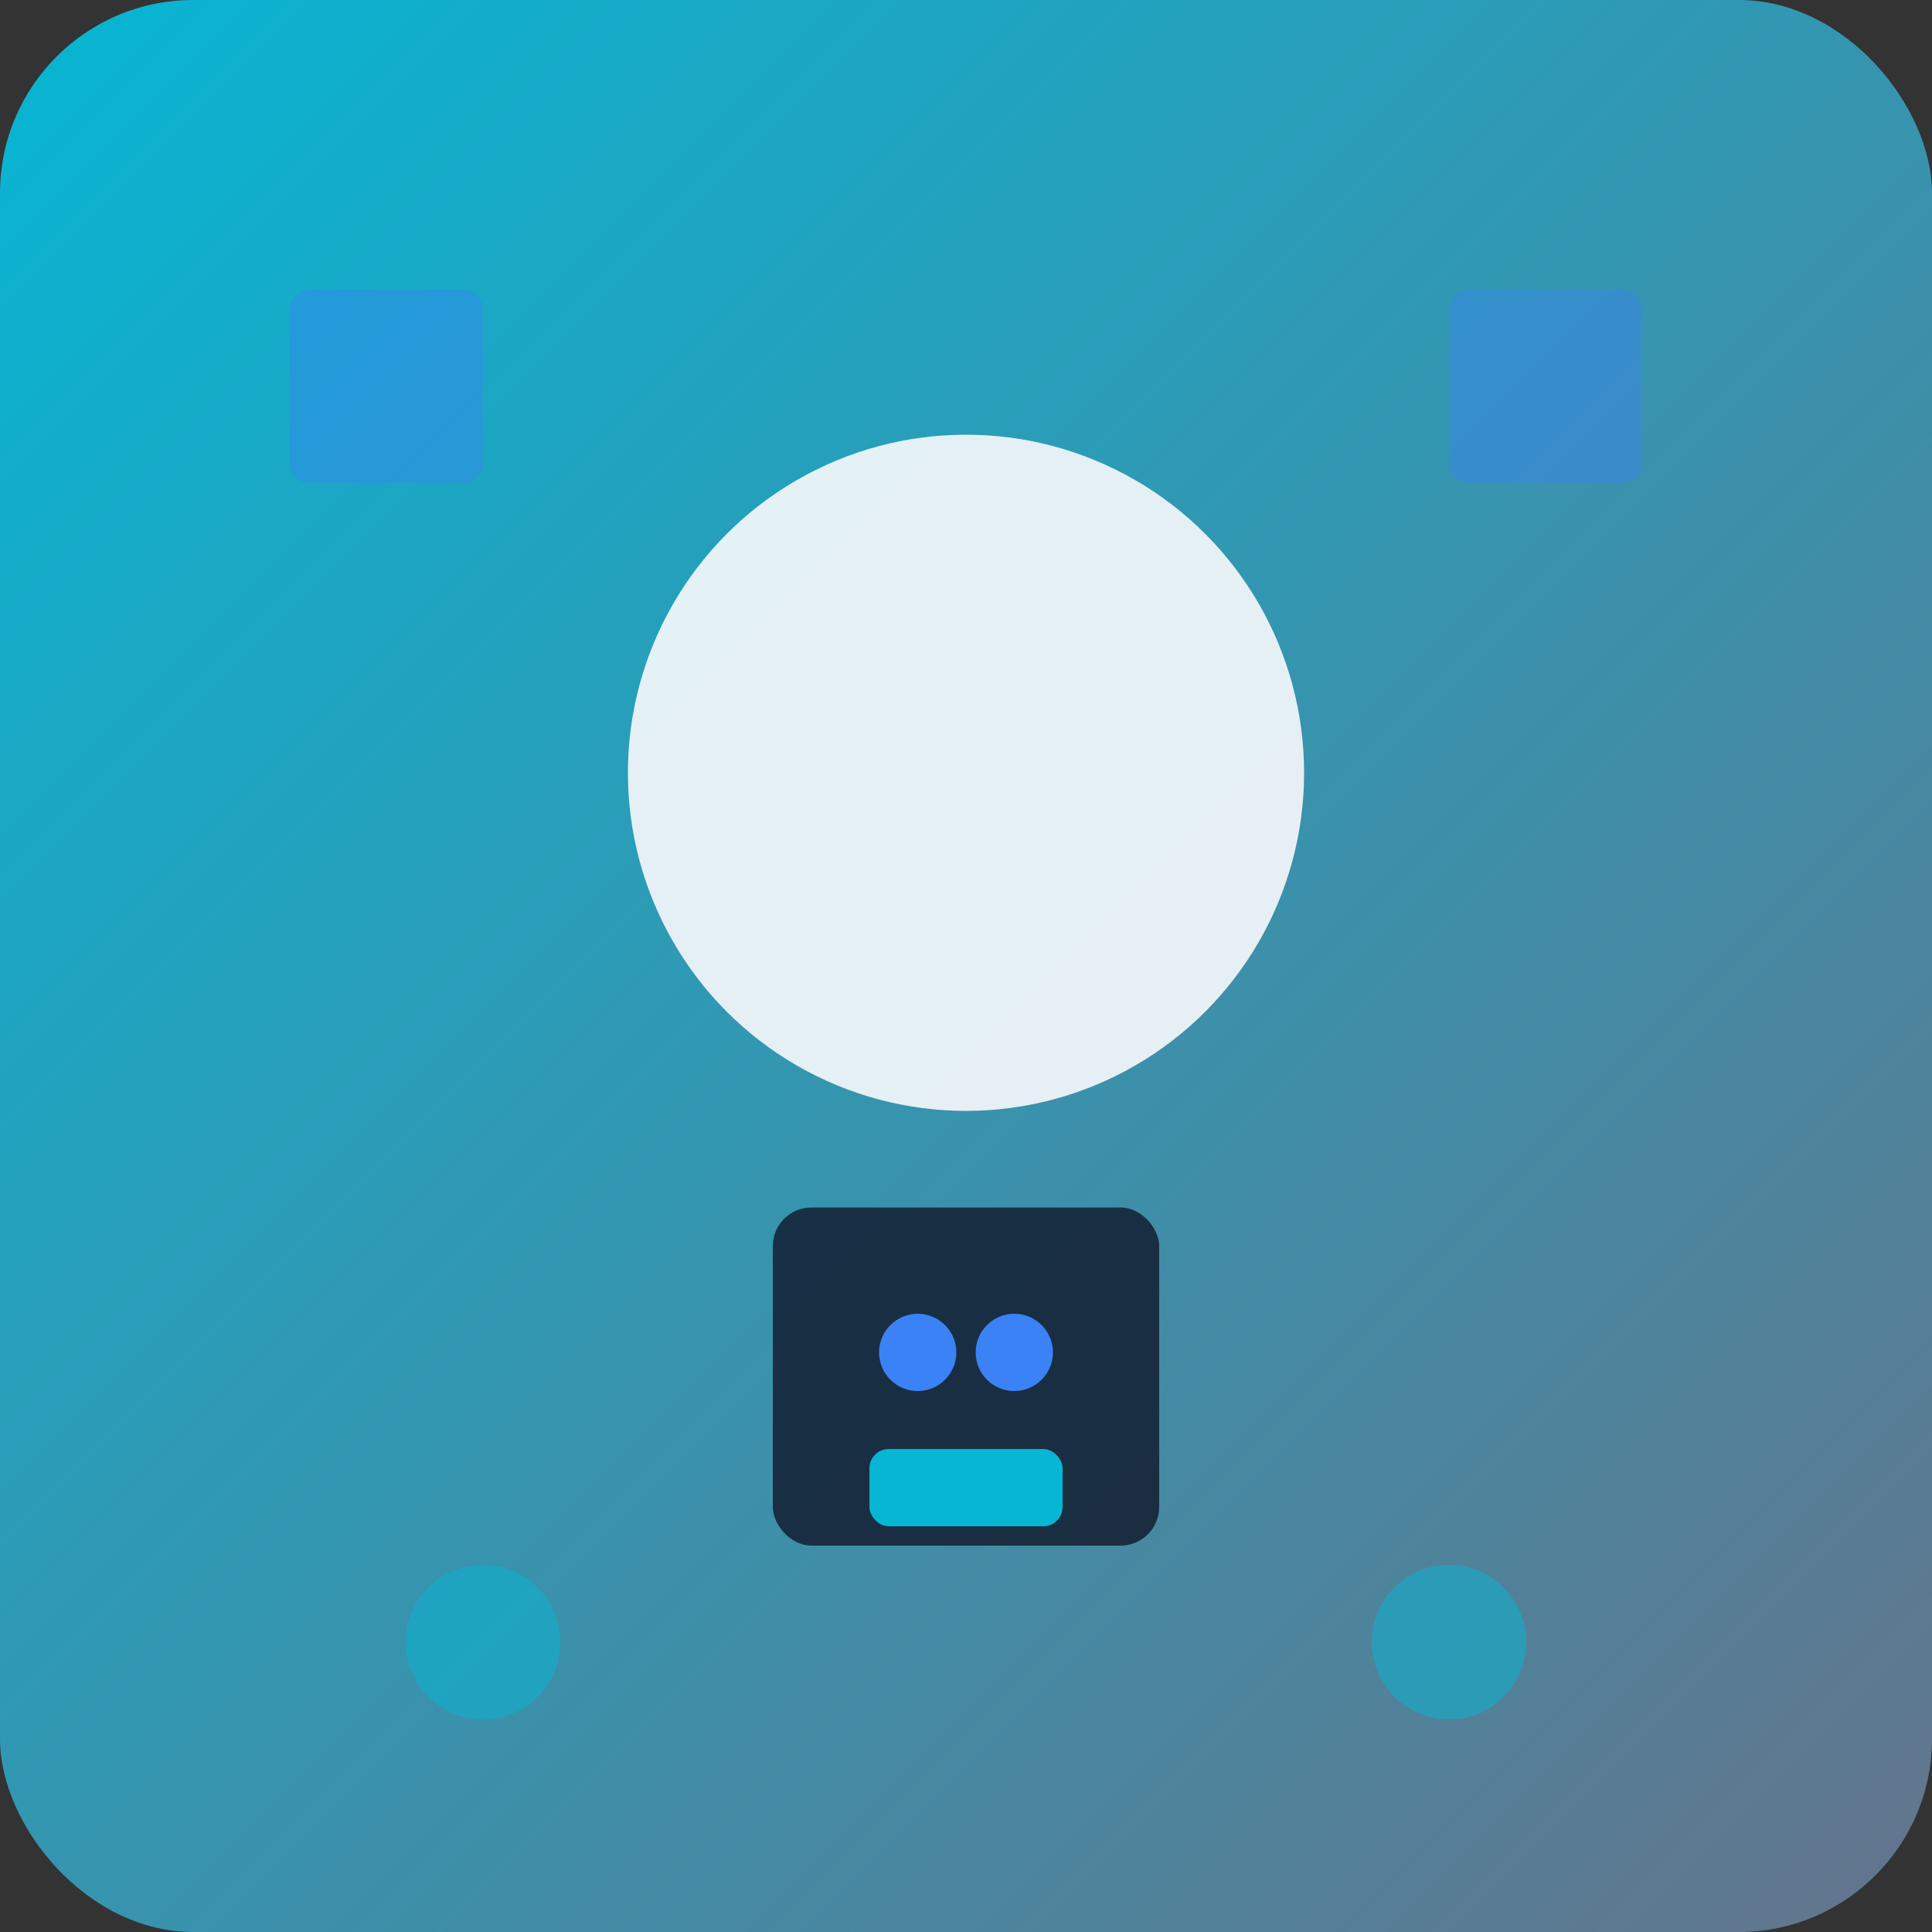 <svg xmlns="http://www.w3.org/2000/svg" viewBox="0 0 200 200" fill="none">
  <rect x="0" y="0" width="200" height="200" fill="#333333" stroke="none"/>
  <defs>
    <linearGradient id="teamGradient3" x1="0%" y1="0%" x2="100%" y2="100%">
      <stop offset="0%" style="stop-color:#06B6D4;stop-opacity:1" />
      <stop offset="100%" style="stop-color:#64748B;stop-opacity:1" />
    </linearGradient>
  </defs>

  <!-- Фон -->
  <rect width="200" height="200" rx="20" fill="url(#teamGradient3)"/>

  <!-- Стилизованный портрет: эксперт с роботом -->
  <circle cx="100" cy="80" r="35" fill="#F8FAFC" opacity="0.9"/>

  <!-- Робот/автоматизация -->
  <rect x="80" y="125" width="40" height="35" rx="4" fill="#0F172A" opacity="0.8"/>
  <circle cx="95" cy="140" r="4" fill="#3B82F6"/>
  <circle cx="105" cy="140" r="4" fill="#3B82F6"/>
  <rect x="90" y="150" width="20" height="8" rx="2" fill="#06B6D4"/>

  <!-- Индустриальные элементы -->
  <rect x="30" y="30" width="20" height="20" rx="2" fill="#3B82F6" opacity="0.4"/>
  <rect x="150" y="30" width="20" height="20" rx="2" fill="#3B82F6" opacity="0.4"/>
  <circle cx="50" cy="170" r="8" fill="#06B6D4" opacity="0.5"/>
  <circle cx="150" cy="170" r="8" fill="#06B6D4" opacity="0.5"/>
</svg>
